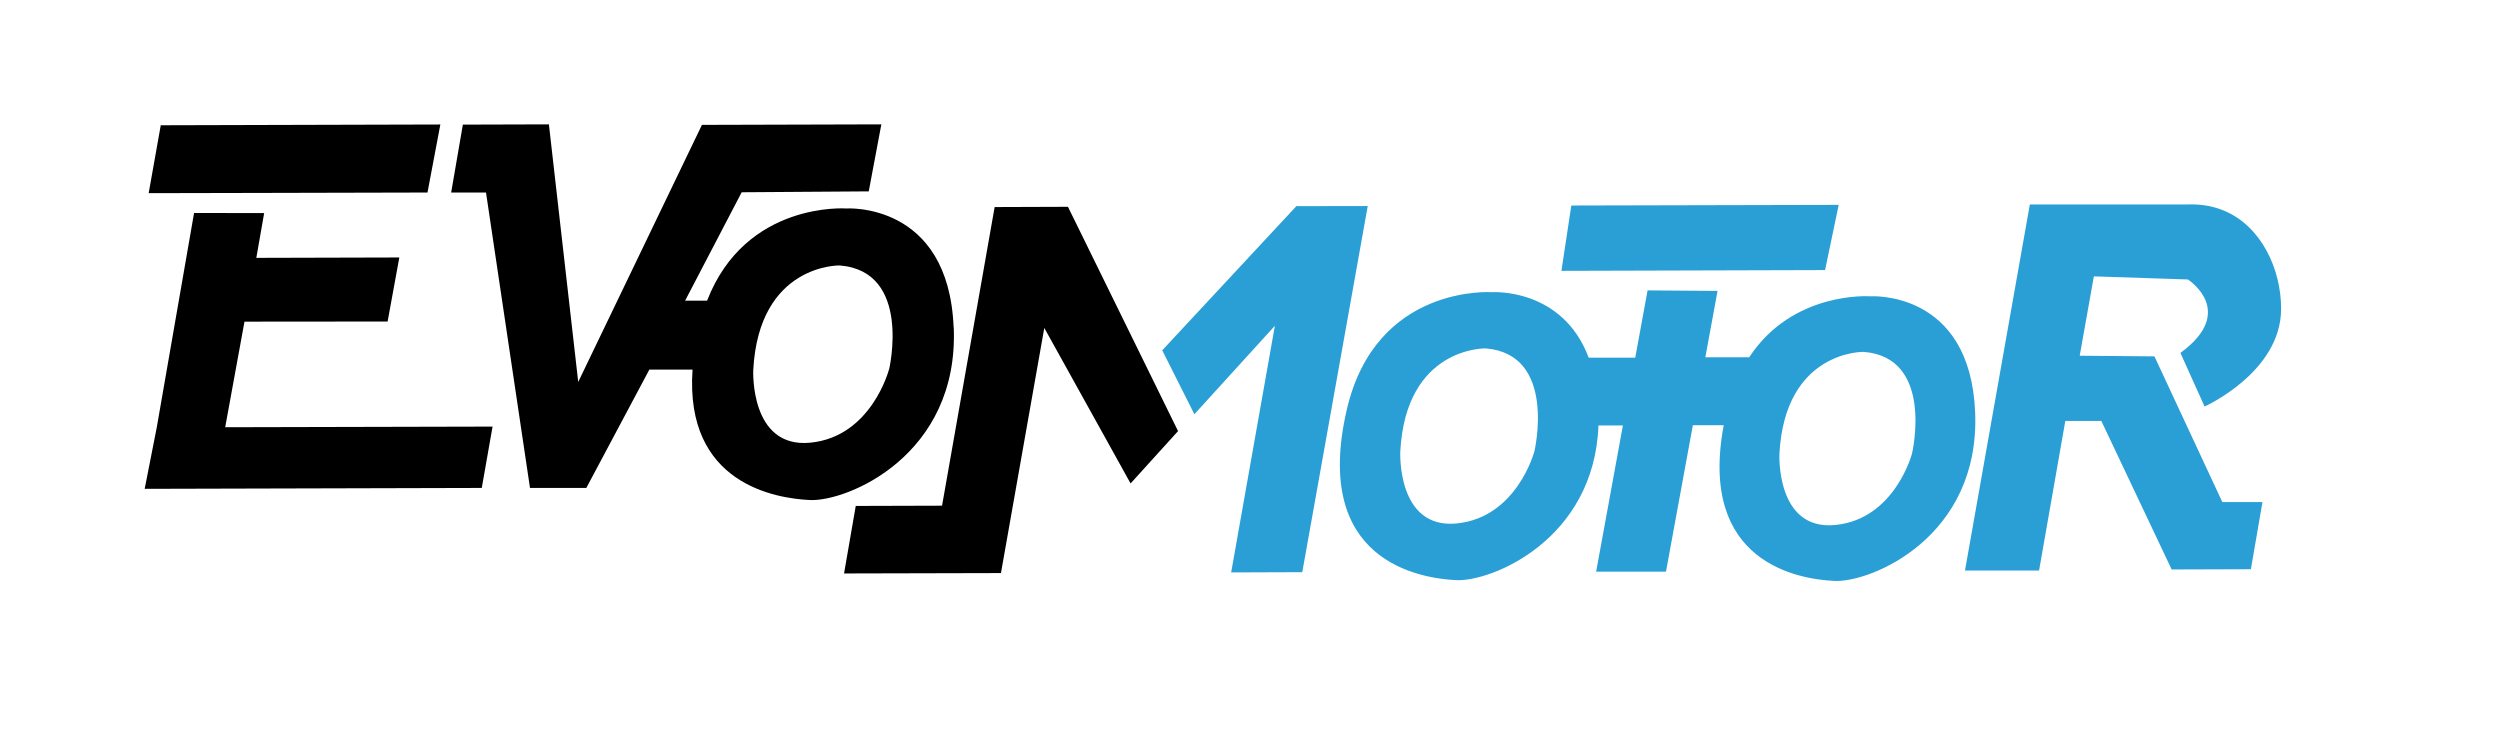 <?xml version="1.0" encoding="UTF-8"?>
<svg id="Livello_1" data-name="Livello 1" xmlns="http://www.w3.org/2000/svg" viewBox="0 0 194.39 58">
  <defs>
    <style>
      .cls-1 {
        fill: #299fd6;
      }
    </style>
  </defs>
  <polygon class="cls-1" points="90.37 27.24 100.8 16.03 106.35 16.02 101.26 44.49 95.73 44.51 99.13 25.33 92.87 32.21 90.37 27.24"/>
  <polygon class="cls-1" points="141.91 21 142.97 15.93 122.18 15.98 121.41 21.06 141.91 21"/>
  <path class="cls-1" d="m157.83,15.91c-1.68,9.48-3.36,18.97-5.04,28.45h5.76s2.04-11.63,2.04-11.63h2.8s5.47,11.55,5.47,11.55l6.16-.02.9-5.22h-3.12s-5.28-11.33-5.28-11.33l-5.81-.05,1.1-6.17,7.31.24s3.87,2.47-.58,5.71l1.88,4.17s5.96-2.67,5.95-7.61c0-3.08-1.54-6.4-4.42-7.61-1.11-.47-2.16-.52-2.88-.49-4.07,0-8.15,0-12.22,0Z"/>
  <polygon points="83.04 16.08 77.34 16.1 73.25 39.32 66.54 39.34 65.63 44.59 77.82 44.56 77.83 44.56 81.2 25.5 87.91 37.59 91.6 33.52 83.04 16.08"/>
  <polygon points="11.56 15.02 12.5 9.74 34.24 9.68 33.24 14.97 20.83 15 11.56 15.02"/>
  <polygon points="17.51 33.22 19.01 25.01 30.14 25 31.05 20.02 19.93 20.05 20.54 16.57 15.09 16.56 12.19 33.23 11.25 38.01 37.46 37.94 38.3 33.17 17.51 33.22"/>
  <path class="cls-1" d="m153.58,32.06c-.39-9.56-8.17-9.02-8.17-9.02,0,0-6-.44-9.4,4.74h-3.41s.95-5.16.95-5.16l-5.44-.04-.96,5.23h-3.62c-2.05-5.46-7.51-5.09-7.51-5.09,0,0-9.06-.66-11.31,9.18-2.69,11.72,5.63,13.06,8.5,13.21,2.75.14,10.75-3.13,11.08-12.03h1.9s-2.08,11.37-2.08,11.37h5.43s2.09-11.39,2.09-11.39h2.4c-2.01,10.72,5.84,11.98,8.6,12.11,2.84.14,11.35-3.39,10.95-13.11Zm-34.27,3.03s-1.35,5.14-6.03,5.61c-4.68.47-4.4-5.58-4.4-5.58.43-8.17,6.63-8.03,6.63-8.03,5.59.44,3.8,8,3.8,8Zm29.36.18s-1.33,5.09-5.96,5.55c-4.63.46-4.35-5.52-4.35-5.52.43-8.07,6.55-7.94,6.55-7.94,5.53.43,3.76,7.91,3.76,7.91Z"/>
  <path d="m74.15,25.45c-.4-9.79-8.36-9.24-8.36-9.24,0,0-7.81-.57-10.81,7.17h-1.71s4.4-8.43,4.4-8.43l9.88-.07.98-5.21-13.95.04-9.62,19.99-2.28-20.03-6.69.02-.91,5.28h2.71s3.42,22.97,3.42,22.97h4.38s4.9-9.2,4.9-9.2h3.36c-.62,8.9,6.48,10.01,9.1,10.14,2.91.15,11.62-3.47,11.21-13.42Zm-5.03,3.29s-1.36,5.21-6.1,5.68c-4.74.47-4.45-5.65-4.45-5.65.44-8.26,6.71-8.13,6.71-8.13,5.66.44,3.85,8.1,3.85,8.1Z"/>
</svg>